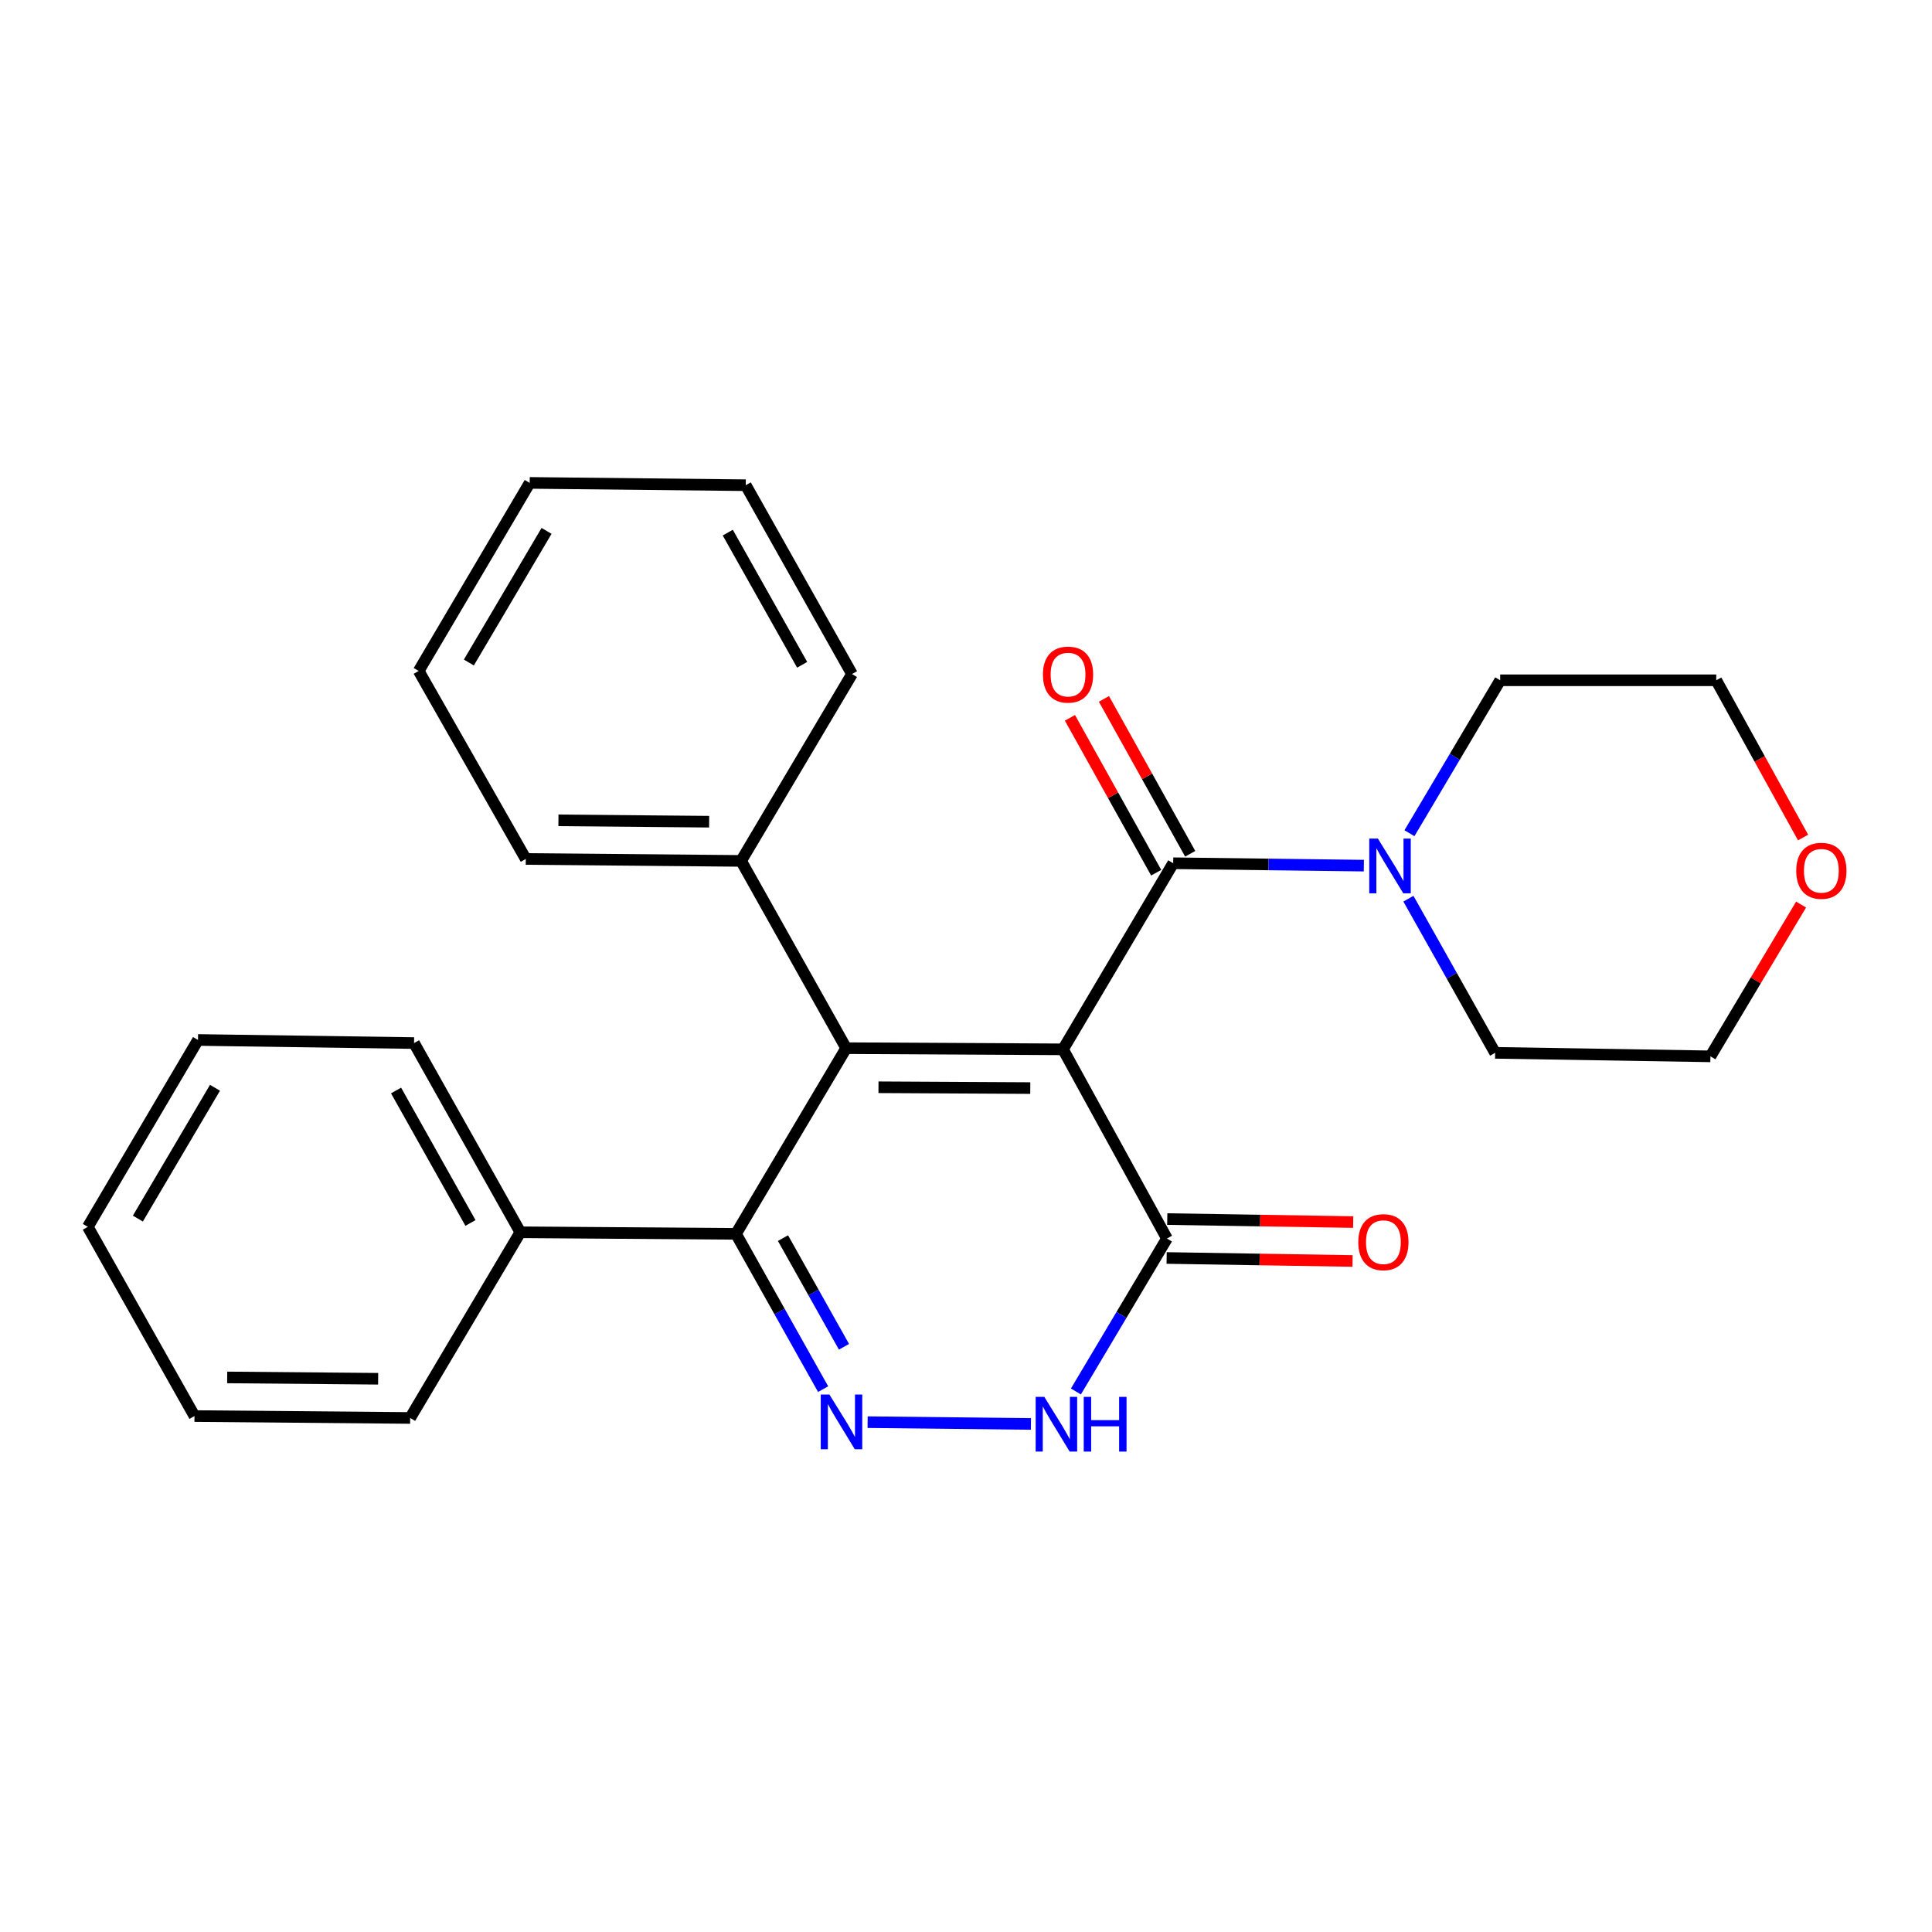 <?xml version='1.0' encoding='iso-8859-1'?>
<svg version='1.1' baseProfile='full'
              xmlns='http://www.w3.org/2000/svg'
                      xmlns:rdkit='http://www.rdkit.org/xml'
                      xmlns:xlink='http://www.w3.org/1999/xlink'
                  xml:space='preserve'
width='1000px' height='1000px' viewBox='0 0 1000 1000'>
<!-- END OF HEADER -->
<rect style='opacity:1.0;fill:#FFFFFF;stroke:none' width='1000' height='1000' x='0' y='0'> </rect>
<path class='bond-0' d='M 550.209,543.136 L 437.974,542.532' style='fill:none;fill-rule:evenodd;stroke:#000000;stroke-width:6px;stroke-linecap:butt;stroke-linejoin:miter;stroke-opacity:1' />
<path class='bond-0' d='M 533.266,563.187 L 454.701,562.764' style='fill:none;fill-rule:evenodd;stroke:#000000;stroke-width:6px;stroke-linecap:butt;stroke-linejoin:miter;stroke-opacity:1' />
<path class='bond-1' d='M 550.209,543.136 L 607.244,446.813' style='fill:none;fill-rule:evenodd;stroke:#000000;stroke-width:6px;stroke-linecap:butt;stroke-linejoin:miter;stroke-opacity:1' />
<path class='bond-4' d='M 550.209,543.136 L 604.01,641.059' style='fill:none;fill-rule:evenodd;stroke:#000000;stroke-width:6px;stroke-linecap:butt;stroke-linejoin:miter;stroke-opacity:1' />
<path class='bond-3' d='M 437.974,542.532 L 380.939,638.642' style='fill:none;fill-rule:evenodd;stroke:#000000;stroke-width:6px;stroke-linecap:butt;stroke-linejoin:miter;stroke-opacity:1' />
<path class='bond-7' d='M 437.974,542.532 L 383.591,445.605' style='fill:none;fill-rule:evenodd;stroke:#000000;stroke-width:6px;stroke-linecap:butt;stroke-linejoin:miter;stroke-opacity:1' />
<path class='bond-6' d='M 607.244,446.813 L 656.583,447.433' style='fill:none;fill-rule:evenodd;stroke:#000000;stroke-width:6px;stroke-linecap:butt;stroke-linejoin:miter;stroke-opacity:1' />
<path class='bond-6' d='M 656.583,447.433 L 705.922,448.053' style='fill:none;fill-rule:evenodd;stroke:#0000FF;stroke-width:6px;stroke-linecap:butt;stroke-linejoin:miter;stroke-opacity:1' />
<path class='bond-8' d='M 616.043,441.913 L 593.718,401.83' style='fill:none;fill-rule:evenodd;stroke:#000000;stroke-width:6px;stroke-linecap:butt;stroke-linejoin:miter;stroke-opacity:1' />
<path class='bond-8' d='M 593.718,401.83 L 571.393,361.748' style='fill:none;fill-rule:evenodd;stroke:#FF0000;stroke-width:6px;stroke-linecap:butt;stroke-linejoin:miter;stroke-opacity:1' />
<path class='bond-8' d='M 598.446,451.714 L 576.121,411.631' style='fill:none;fill-rule:evenodd;stroke:#000000;stroke-width:6px;stroke-linecap:butt;stroke-linejoin:miter;stroke-opacity:1' />
<path class='bond-8' d='M 576.121,411.631 L 553.797,371.548' style='fill:none;fill-rule:evenodd;stroke:#FF0000;stroke-width:6px;stroke-linecap:butt;stroke-linejoin:miter;stroke-opacity:1' />
<path class='bond-2' d='M 449.079,736.109 L 533.613,737.036' style='fill:none;fill-rule:evenodd;stroke:#0000FF;stroke-width:6px;stroke-linecap:butt;stroke-linejoin:miter;stroke-opacity:1' />
<path class='bond-26' d='M 426.045,719.011 L 403.492,678.826' style='fill:none;fill-rule:evenodd;stroke:#0000FF;stroke-width:6px;stroke-linecap:butt;stroke-linejoin:miter;stroke-opacity:1' />
<path class='bond-26' d='M 403.492,678.826 L 380.939,638.642' style='fill:none;fill-rule:evenodd;stroke:#000000;stroke-width:6px;stroke-linecap:butt;stroke-linejoin:miter;stroke-opacity:1' />
<path class='bond-26' d='M 436.844,697.098 L 421.057,668.969' style='fill:none;fill-rule:evenodd;stroke:#0000FF;stroke-width:6px;stroke-linecap:butt;stroke-linejoin:miter;stroke-opacity:1' />
<path class='bond-26' d='M 421.057,668.969 L 405.27,640.84' style='fill:none;fill-rule:evenodd;stroke:#000000;stroke-width:6px;stroke-linecap:butt;stroke-linejoin:miter;stroke-opacity:1' />
<path class='bond-9' d='M 380.939,638.642 L 269.32,637.825' style='fill:none;fill-rule:evenodd;stroke:#000000;stroke-width:6px;stroke-linecap:butt;stroke-linejoin:miter;stroke-opacity:1' />
<path class='bond-5' d='M 604.01,641.059 L 580.45,680.641' style='fill:none;fill-rule:evenodd;stroke:#000000;stroke-width:6px;stroke-linecap:butt;stroke-linejoin:miter;stroke-opacity:1' />
<path class='bond-5' d='M 580.45,680.641 L 556.889,720.224' style='fill:none;fill-rule:evenodd;stroke:#0000FF;stroke-width:6px;stroke-linecap:butt;stroke-linejoin:miter;stroke-opacity:1' />
<path class='bond-10' d='M 603.849,651.129 L 651.965,651.902' style='fill:none;fill-rule:evenodd;stroke:#000000;stroke-width:6px;stroke-linecap:butt;stroke-linejoin:miter;stroke-opacity:1' />
<path class='bond-10' d='M 651.965,651.902 L 700.081,652.676' style='fill:none;fill-rule:evenodd;stroke:#FF0000;stroke-width:6px;stroke-linecap:butt;stroke-linejoin:miter;stroke-opacity:1' />
<path class='bond-10' d='M 604.172,630.989 L 652.289,631.763' style='fill:none;fill-rule:evenodd;stroke:#000000;stroke-width:6px;stroke-linecap:butt;stroke-linejoin:miter;stroke-opacity:1' />
<path class='bond-10' d='M 652.289,631.763 L 700.405,632.537' style='fill:none;fill-rule:evenodd;stroke:#FF0000;stroke-width:6px;stroke-linecap:butt;stroke-linejoin:miter;stroke-opacity:1' />
<path class='bond-12' d='M 728.993,465.158 L 751.433,505.053' style='fill:none;fill-rule:evenodd;stroke:#0000FF;stroke-width:6px;stroke-linecap:butt;stroke-linejoin:miter;stroke-opacity:1' />
<path class='bond-12' d='M 751.433,505.053 L 773.873,544.949' style='fill:none;fill-rule:evenodd;stroke:#000000;stroke-width:6px;stroke-linecap:butt;stroke-linejoin:miter;stroke-opacity:1' />
<path class='bond-13' d='M 729.527,431.269 L 753.009,391.691' style='fill:none;fill-rule:evenodd;stroke:#0000FF;stroke-width:6px;stroke-linecap:butt;stroke-linejoin:miter;stroke-opacity:1' />
<path class='bond-13' d='M 753.009,391.691 L 776.492,352.113' style='fill:none;fill-rule:evenodd;stroke:#000000;stroke-width:6px;stroke-linecap:butt;stroke-linejoin:miter;stroke-opacity:1' />
<path class='bond-16' d='M 383.591,445.605 L 272.14,444.598' style='fill:none;fill-rule:evenodd;stroke:#000000;stroke-width:6px;stroke-linecap:butt;stroke-linejoin:miter;stroke-opacity:1' />
<path class='bond-16' d='M 367.056,425.313 L 289.04,424.608' style='fill:none;fill-rule:evenodd;stroke:#000000;stroke-width:6px;stroke-linecap:butt;stroke-linejoin:miter;stroke-opacity:1' />
<path class='bond-17' d='M 383.591,445.605 L 440.996,348.879' style='fill:none;fill-rule:evenodd;stroke:#000000;stroke-width:6px;stroke-linecap:butt;stroke-linejoin:miter;stroke-opacity:1' />
<path class='bond-18' d='M 269.32,637.825 L 214.31,539.891' style='fill:none;fill-rule:evenodd;stroke:#000000;stroke-width:6px;stroke-linecap:butt;stroke-linejoin:miter;stroke-opacity:1' />
<path class='bond-18' d='M 243.507,632.999 L 205.001,564.445' style='fill:none;fill-rule:evenodd;stroke:#000000;stroke-width:6px;stroke-linecap:butt;stroke-linejoin:miter;stroke-opacity:1' />
<path class='bond-19' d='M 269.32,637.825 L 212.296,733.935' style='fill:none;fill-rule:evenodd;stroke:#000000;stroke-width:6px;stroke-linecap:butt;stroke-linejoin:miter;stroke-opacity:1' />
<path class='bond-11' d='M 933.268,433.506 L 910.796,392.81' style='fill:none;fill-rule:evenodd;stroke:#FF0000;stroke-width:6px;stroke-linecap:butt;stroke-linejoin:miter;stroke-opacity:1' />
<path class='bond-11' d='M 910.796,392.81 L 888.324,352.113' style='fill:none;fill-rule:evenodd;stroke:#000000;stroke-width:6px;stroke-linecap:butt;stroke-linejoin:miter;stroke-opacity:1' />
<path class='bond-27' d='M 932.241,468.199 L 908.777,507.48' style='fill:none;fill-rule:evenodd;stroke:#FF0000;stroke-width:6px;stroke-linecap:butt;stroke-linejoin:miter;stroke-opacity:1' />
<path class='bond-27' d='M 908.777,507.48 L 885.314,546.762' style='fill:none;fill-rule:evenodd;stroke:#000000;stroke-width:6px;stroke-linecap:butt;stroke-linejoin:miter;stroke-opacity:1' />
<path class='bond-14' d='M 773.873,544.949 L 885.314,546.762' style='fill:none;fill-rule:evenodd;stroke:#000000;stroke-width:6px;stroke-linecap:butt;stroke-linejoin:miter;stroke-opacity:1' />
<path class='bond-15' d='M 776.492,352.113 L 888.324,352.113' style='fill:none;fill-rule:evenodd;stroke:#000000;stroke-width:6px;stroke-linecap:butt;stroke-linejoin:miter;stroke-opacity:1' />
<path class='bond-22' d='M 272.14,444.598 L 216.716,347.279' style='fill:none;fill-rule:evenodd;stroke:#000000;stroke-width:6px;stroke-linecap:butt;stroke-linejoin:miter;stroke-opacity:1' />
<path class='bond-21' d='M 440.996,348.879 L 385.997,251.146' style='fill:none;fill-rule:evenodd;stroke:#000000;stroke-width:6px;stroke-linecap:butt;stroke-linejoin:miter;stroke-opacity:1' />
<path class='bond-21' d='M 415.193,344.097 L 376.694,275.684' style='fill:none;fill-rule:evenodd;stroke:#000000;stroke-width:6px;stroke-linecap:butt;stroke-linejoin:miter;stroke-opacity:1' />
<path class='bond-23' d='M 214.31,539.891 L 102.478,538.291' style='fill:none;fill-rule:evenodd;stroke:#000000;stroke-width:6px;stroke-linecap:butt;stroke-linejoin:miter;stroke-opacity:1' />
<path class='bond-20' d='M 212.296,733.935 L 100.666,732.951' style='fill:none;fill-rule:evenodd;stroke:#000000;stroke-width:6px;stroke-linecap:butt;stroke-linejoin:miter;stroke-opacity:1' />
<path class='bond-20' d='M 195.729,713.647 L 117.588,712.957' style='fill:none;fill-rule:evenodd;stroke:#000000;stroke-width:6px;stroke-linecap:butt;stroke-linejoin:miter;stroke-opacity:1' />
<path class='bond-24' d='M 100.666,732.951 L 45.455,635.016' style='fill:none;fill-rule:evenodd;stroke:#000000;stroke-width:6px;stroke-linecap:butt;stroke-linejoin:miter;stroke-opacity:1' />
<path class='bond-25' d='M 385.997,251.146 L 274.165,249.949' style='fill:none;fill-rule:evenodd;stroke:#000000;stroke-width:6px;stroke-linecap:butt;stroke-linejoin:miter;stroke-opacity:1' />
<path class='bond-28' d='M 216.716,347.279 L 274.165,249.949' style='fill:none;fill-rule:evenodd;stroke:#000000;stroke-width:6px;stroke-linecap:butt;stroke-linejoin:miter;stroke-opacity:1' />
<path class='bond-28' d='M 242.679,342.918 L 282.894,274.787' style='fill:none;fill-rule:evenodd;stroke:#000000;stroke-width:6px;stroke-linecap:butt;stroke-linejoin:miter;stroke-opacity:1' />
<path class='bond-29' d='M 102.478,538.291 L 45.455,635.016' style='fill:none;fill-rule:evenodd;stroke:#000000;stroke-width:6px;stroke-linecap:butt;stroke-linejoin:miter;stroke-opacity:1' />
<path class='bond-29' d='M 111.276,563.029 L 71.359,630.737' style='fill:none;fill-rule:evenodd;stroke:#000000;stroke-width:6px;stroke-linecap:butt;stroke-linejoin:miter;stroke-opacity:1' />
<path  class='atom-3' d='M 429.297 721.801
L 438.577 736.801
Q 439.497 738.281, 440.977 740.961
Q 442.457 743.641, 442.537 743.801
L 442.537 721.801
L 446.297 721.801
L 446.297 750.121
L 442.417 750.121
L 432.457 733.721
Q 431.297 731.801, 430.057 729.601
Q 428.857 727.401, 428.497 726.721
L 428.497 750.121
L 424.817 750.121
L 424.817 721.801
L 429.297 721.801
' fill='#0000FF'/>
<path  class='atom-6' d='M 540.536 723.02
L 549.816 738.02
Q 550.736 739.5, 552.216 742.18
Q 553.696 744.86, 553.776 745.02
L 553.776 723.02
L 557.536 723.02
L 557.536 751.34
L 553.656 751.34
L 543.696 734.94
Q 542.536 733.02, 541.296 730.82
Q 540.096 728.62, 539.736 727.94
L 539.736 751.34
L 536.056 751.34
L 536.056 723.02
L 540.536 723.02
' fill='#0000FF'/>
<path  class='atom-6' d='M 560.936 723.02
L 564.776 723.02
L 564.776 735.06
L 579.256 735.06
L 579.256 723.02
L 583.096 723.02
L 583.096 751.34
L 579.256 751.34
L 579.256 738.26
L 564.776 738.26
L 564.776 751.34
L 560.936 751.34
L 560.936 723.02
' fill='#0000FF'/>
<path  class='atom-7' d='M 713.208 434.063
L 722.488 449.063
Q 723.408 450.543, 724.888 453.223
Q 726.368 455.903, 726.448 456.063
L 726.448 434.063
L 730.208 434.063
L 730.208 462.383
L 726.328 462.383
L 716.368 445.983
Q 715.208 444.063, 713.968 441.863
Q 712.768 439.663, 712.408 438.983
L 712.408 462.383
L 708.728 462.383
L 708.728 434.063
L 713.208 434.063
' fill='#0000FF'/>
<path  class='atom-9' d='M 539.817 349.172
Q 539.817 342.372, 543.177 338.572
Q 546.537 334.772, 552.817 334.772
Q 559.097 334.772, 562.457 338.572
Q 565.817 342.372, 565.817 349.172
Q 565.817 356.052, 562.417 359.972
Q 559.017 363.852, 552.817 363.852
Q 546.577 363.852, 543.177 359.972
Q 539.817 356.092, 539.817 349.172
M 552.817 360.652
Q 557.137 360.652, 559.457 357.772
Q 561.817 354.852, 561.817 349.172
Q 561.817 343.612, 559.457 340.812
Q 557.137 337.972, 552.817 337.972
Q 548.497 337.972, 546.137 340.772
Q 543.817 343.572, 543.817 349.172
Q 543.817 354.892, 546.137 357.772
Q 548.497 360.652, 552.817 360.652
' fill='#FF0000'/>
<path  class='atom-11' d='M 703.044 642.941
Q 703.044 636.141, 706.404 632.341
Q 709.764 628.541, 716.044 628.541
Q 722.324 628.541, 725.684 632.341
Q 729.044 636.141, 729.044 642.941
Q 729.044 649.821, 725.644 653.741
Q 722.244 657.621, 716.044 657.621
Q 709.804 657.621, 706.404 653.741
Q 703.044 649.861, 703.044 642.941
M 716.044 654.421
Q 720.364 654.421, 722.684 651.541
Q 725.044 648.621, 725.044 642.941
Q 725.044 637.381, 722.684 634.581
Q 720.364 631.741, 716.044 631.741
Q 711.724 631.741, 709.364 634.541
Q 707.044 637.341, 707.044 642.941
Q 707.044 648.661, 709.364 651.541
Q 711.724 654.421, 716.044 654.421
' fill='#FF0000'/>
<path  class='atom-12' d='M 929.729 450.72
Q 929.729 443.92, 933.089 440.12
Q 936.449 436.32, 942.729 436.32
Q 949.009 436.32, 952.369 440.12
Q 955.729 443.92, 955.729 450.72
Q 955.729 457.6, 952.329 461.52
Q 948.929 465.4, 942.729 465.4
Q 936.489 465.4, 933.089 461.52
Q 929.729 457.64, 929.729 450.72
M 942.729 462.2
Q 947.049 462.2, 949.369 459.32
Q 951.729 456.4, 951.729 450.72
Q 951.729 445.16, 949.369 442.36
Q 947.049 439.52, 942.729 439.52
Q 938.409 439.52, 936.049 442.32
Q 933.729 445.12, 933.729 450.72
Q 933.729 456.44, 936.049 459.32
Q 938.409 462.2, 942.729 462.2
' fill='#FF0000'/>
</svg>
